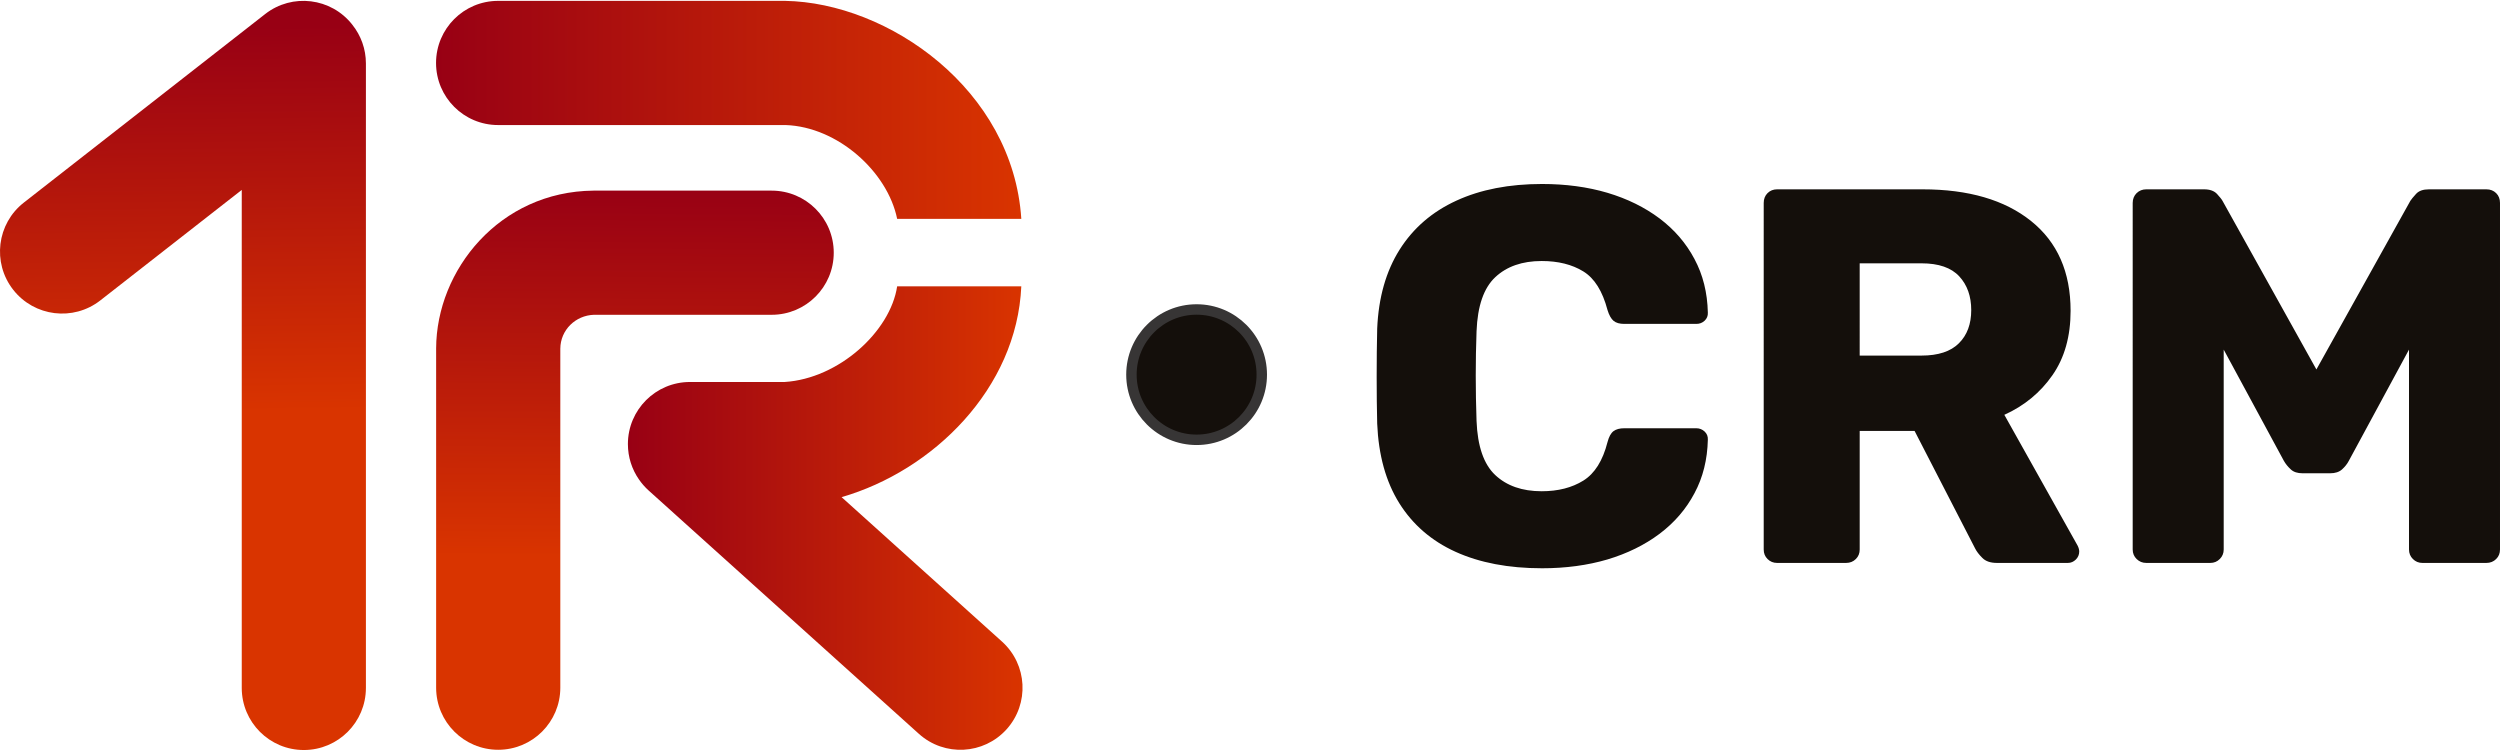 <svg xmlns="http://www.w3.org/2000/svg" xmlns:xlink="http://www.w3.org/1999/xlink" xml:space="preserve" width="566" height="170" style="shape-rendering:geometricPrecision;text-rendering:geometricPrecision;image-rendering:optimizeQuality;fill-rule:evenodd;clip-rule:evenodd" viewBox="0 0 1147.35 343.81"><defs><linearGradient id="a" x1="288.17" x2="469.29" y1="237.36" y2="237.36" gradientUnits="userSpaceOnUse"><stop offset="0" style="stop-opacity:1;stop-color:#980014"/><stop offset="1" style="stop-opacity:1;stop-color:#d93400"/></linearGradient><linearGradient xlink:href="#a" id="d" x1="200.12" x2="468.72" y1="50.02" y2="50.02" gradientUnits="userSpaceOnUse"/><linearGradient xlink:href="#a" id="c" x1="161.74" x2="164.15" y1="11.01" y2="187.87" gradientUnits="userSpaceOnUse"/><linearGradient xlink:href="#a" id="b" x1="381.04" x2="379.91" y1="86.8" y2="256" gradientUnits="userSpaceOnUse"/></defs><path d="M228.65 343.7c15.74 0 28.5-12.76 28.5-28.5V159.65c.06-8.64 6.97-15.29 15.41-15.58h81.59c15.74 0 28.49-12.76 28.49-28.49 0-15.74-12.75-28.49-28.49-28.49h-81.81c-43.07.42-72.05 36.42-72.18 72.41v155.7c0 15.74 12.76 28.5 28.49 28.5" style="fill:url(#b)"/><path d="M167.93 315.31V28.74c0-6.7-2.31-12.86-6.19-17.73l-.04-.06c-9.69-12.4-27.6-14.6-40-4.91L10.95 92.57c-12.4 9.69-14.6 27.59-4.91 39.99s27.6 14.6 40 4.91l64.91-50.71v228.55c0 15.74 12.75 28.5 28.49 28.5 15.73 0 28.49-12.76 28.49-28.5" style="fill:url(#c)"/><path d="m459.86 294.05-73.62-66.29c42.03-12.18 80.4-49.82 82.48-96.76h-56.98c-3.12 20.77-26.85 42.37-51.65 43.91h-43.43c-15.74 0-28.49 12.76-28.49 28.49 0 6.03 1.87 11.62 5.07 16.23 1.25 1.82 2.74 3.54 4.45 5.08L421.73 336.4c11.69 10.52 29.71 9.58 40.24-2.11 10.53-11.7 9.58-29.71-2.11-40.24" style="fill:url(#a)"/><path d="M411.74 100.04h56.98C464.88 40.57 407.6.81 360.32 0H228.61c-15.74 0-28.49 12.76-28.49 28.5 0 15.73 12.75 28.49 28.49 28.49h131.93c23.85.8 46.76 21.34 51.2 43.05" style="fill:url(#d)"/><circle cx="549.17" cy="171.54" r="29.91" style="stroke:#373535;stroke-width:4.79;stroke-miterlimit:22.926;fill:#140f0b"/><path d="M707.7 260.4c-15.39 0-28.62-2.53-39.68-7.55-11.07-5.02-19.68-12.49-25.84-22.33-6.17-9.88-9.52-22.05-10.13-36.5-.16-6.7-.24-13.88-.24-21.56 0-7.67.08-15.02.24-22.04.61-14.29 4.04-26.33 10.29-36.25 6.25-9.89 14.94-17.4 26.09-22.5 11.1-5.1 24.21-7.63 39.27-7.63 10.86 0 20.86 1.34 30.01 4.04 9.14 2.73 17.1 6.65 23.96 11.79 6.82 5.15 12.17 11.36 16 18.62 3.88 7.23 5.93 15.43 6.13 24.58.08 1.47-.41 2.69-1.47 3.71-1.06.99-2.33 1.47-3.8 1.47h-33.07c-2.12 0-3.75-.44-4.9-1.38-1.14-.94-2.08-2.62-2.81-4.99-2.29-8.69-6-14.61-11.15-17.75-5.14-3.15-11.51-4.74-19.06-4.74-8.94 0-16.05 2.49-21.31 7.43-5.27 4.94-8.13 13.19-8.58 24.82-.49 13.39-.49 27.11 0 41.15.45 11.6 3.31 19.89 8.58 24.83 5.26 4.94 12.37 7.43 21.31 7.43 7.55 0 13.92-1.64 19.15-4.9 5.18-3.23 8.89-9.11 11.06-17.64.65-2.45 1.55-4.12 2.73-5.02 1.19-.9 2.86-1.35 4.98-1.35h33.07c1.47 0 2.74.53 3.8 1.51 1.06 1.02 1.55 2.25 1.47 3.72-.2 9.14-2.25 17.35-6.13 24.57-3.83 7.27-9.18 13.48-16 18.62-6.86 5.14-14.82 9.06-23.96 11.8-9.15 2.69-19.15 4.04-30.01 4.04m107.9-2.45c-1.75 0-3.22-.61-4.41-1.8-1.18-1.18-1.75-2.61-1.75-4.36V92.73c0-1.79.57-3.31 1.75-4.49 1.19-1.18 2.66-1.75 4.41-1.75h66.71c21.11 0 37.72 4.85 49.81 14.53 12.12 9.71 18.16 23.43 18.16 41.23 0 11.72-2.77 21.6-8.37 29.6-5.55 7.96-12.9 14-22.04 18.13l33.64 60.05c.49.98.73 1.88.73 2.7 0 1.42-.53 2.65-1.55 3.67-1.06 1.02-2.24 1.55-3.67 1.55h-32.5c-3.02 0-5.26-.77-6.77-2.33-1.52-1.51-2.62-2.98-3.27-4.28l-27.8-53.97h-25.19v54.42c0 1.75-.57 3.18-1.76 4.36-1.18 1.19-2.69 1.8-4.49 1.8zm37.89-95.16h28.37c7.68 0 13.39-1.88 17.15-5.64 3.79-3.75 5.67-8.82 5.67-15.23 0-6.36-1.83-11.55-5.51-15.51-3.67-3.96-9.43-5.96-17.31-5.96h-28.37zm131.54 95.16c-1.76 0-3.23-.61-4.45-1.8-1.19-1.18-1.8-2.61-1.8-4.36V92.73c0-1.79.61-3.31 1.8-4.49 1.22-1.18 2.69-1.75 4.45-1.75h26.49c2.66 0 4.62.69 5.96 2.12 1.31 1.43 2.17 2.49 2.53 3.18l43.08 77.37 43.11-77.37c.45-.69 1.3-1.75 2.61-3.18 1.27-1.43 3.27-2.12 5.92-2.12h26.37c1.8 0 3.31.57 4.49 1.75 1.19 1.18 1.76 2.7 1.76 4.49v159.06c0 1.75-.57 3.18-1.76 4.36-1.18 1.19-2.69 1.8-4.49 1.8h-29.35c-1.72 0-3.19-.61-4.37-1.8-1.18-1.18-1.79-2.61-1.79-4.36v-91.74l-27.64 51.08c-.74 1.42-1.8 2.73-3.11 3.92-1.34 1.18-3.14 1.75-5.39 1.75h-12.73c-2.29 0-4.09-.57-5.35-1.75-1.31-1.19-2.37-2.5-3.19-3.92l-27.63-51.08v91.74c0 1.75-.62 3.18-1.8 4.36-1.19 1.19-2.61 1.8-4.37 1.8z" style="fill:#140f0b;fill-rule:nonzero"/></svg>